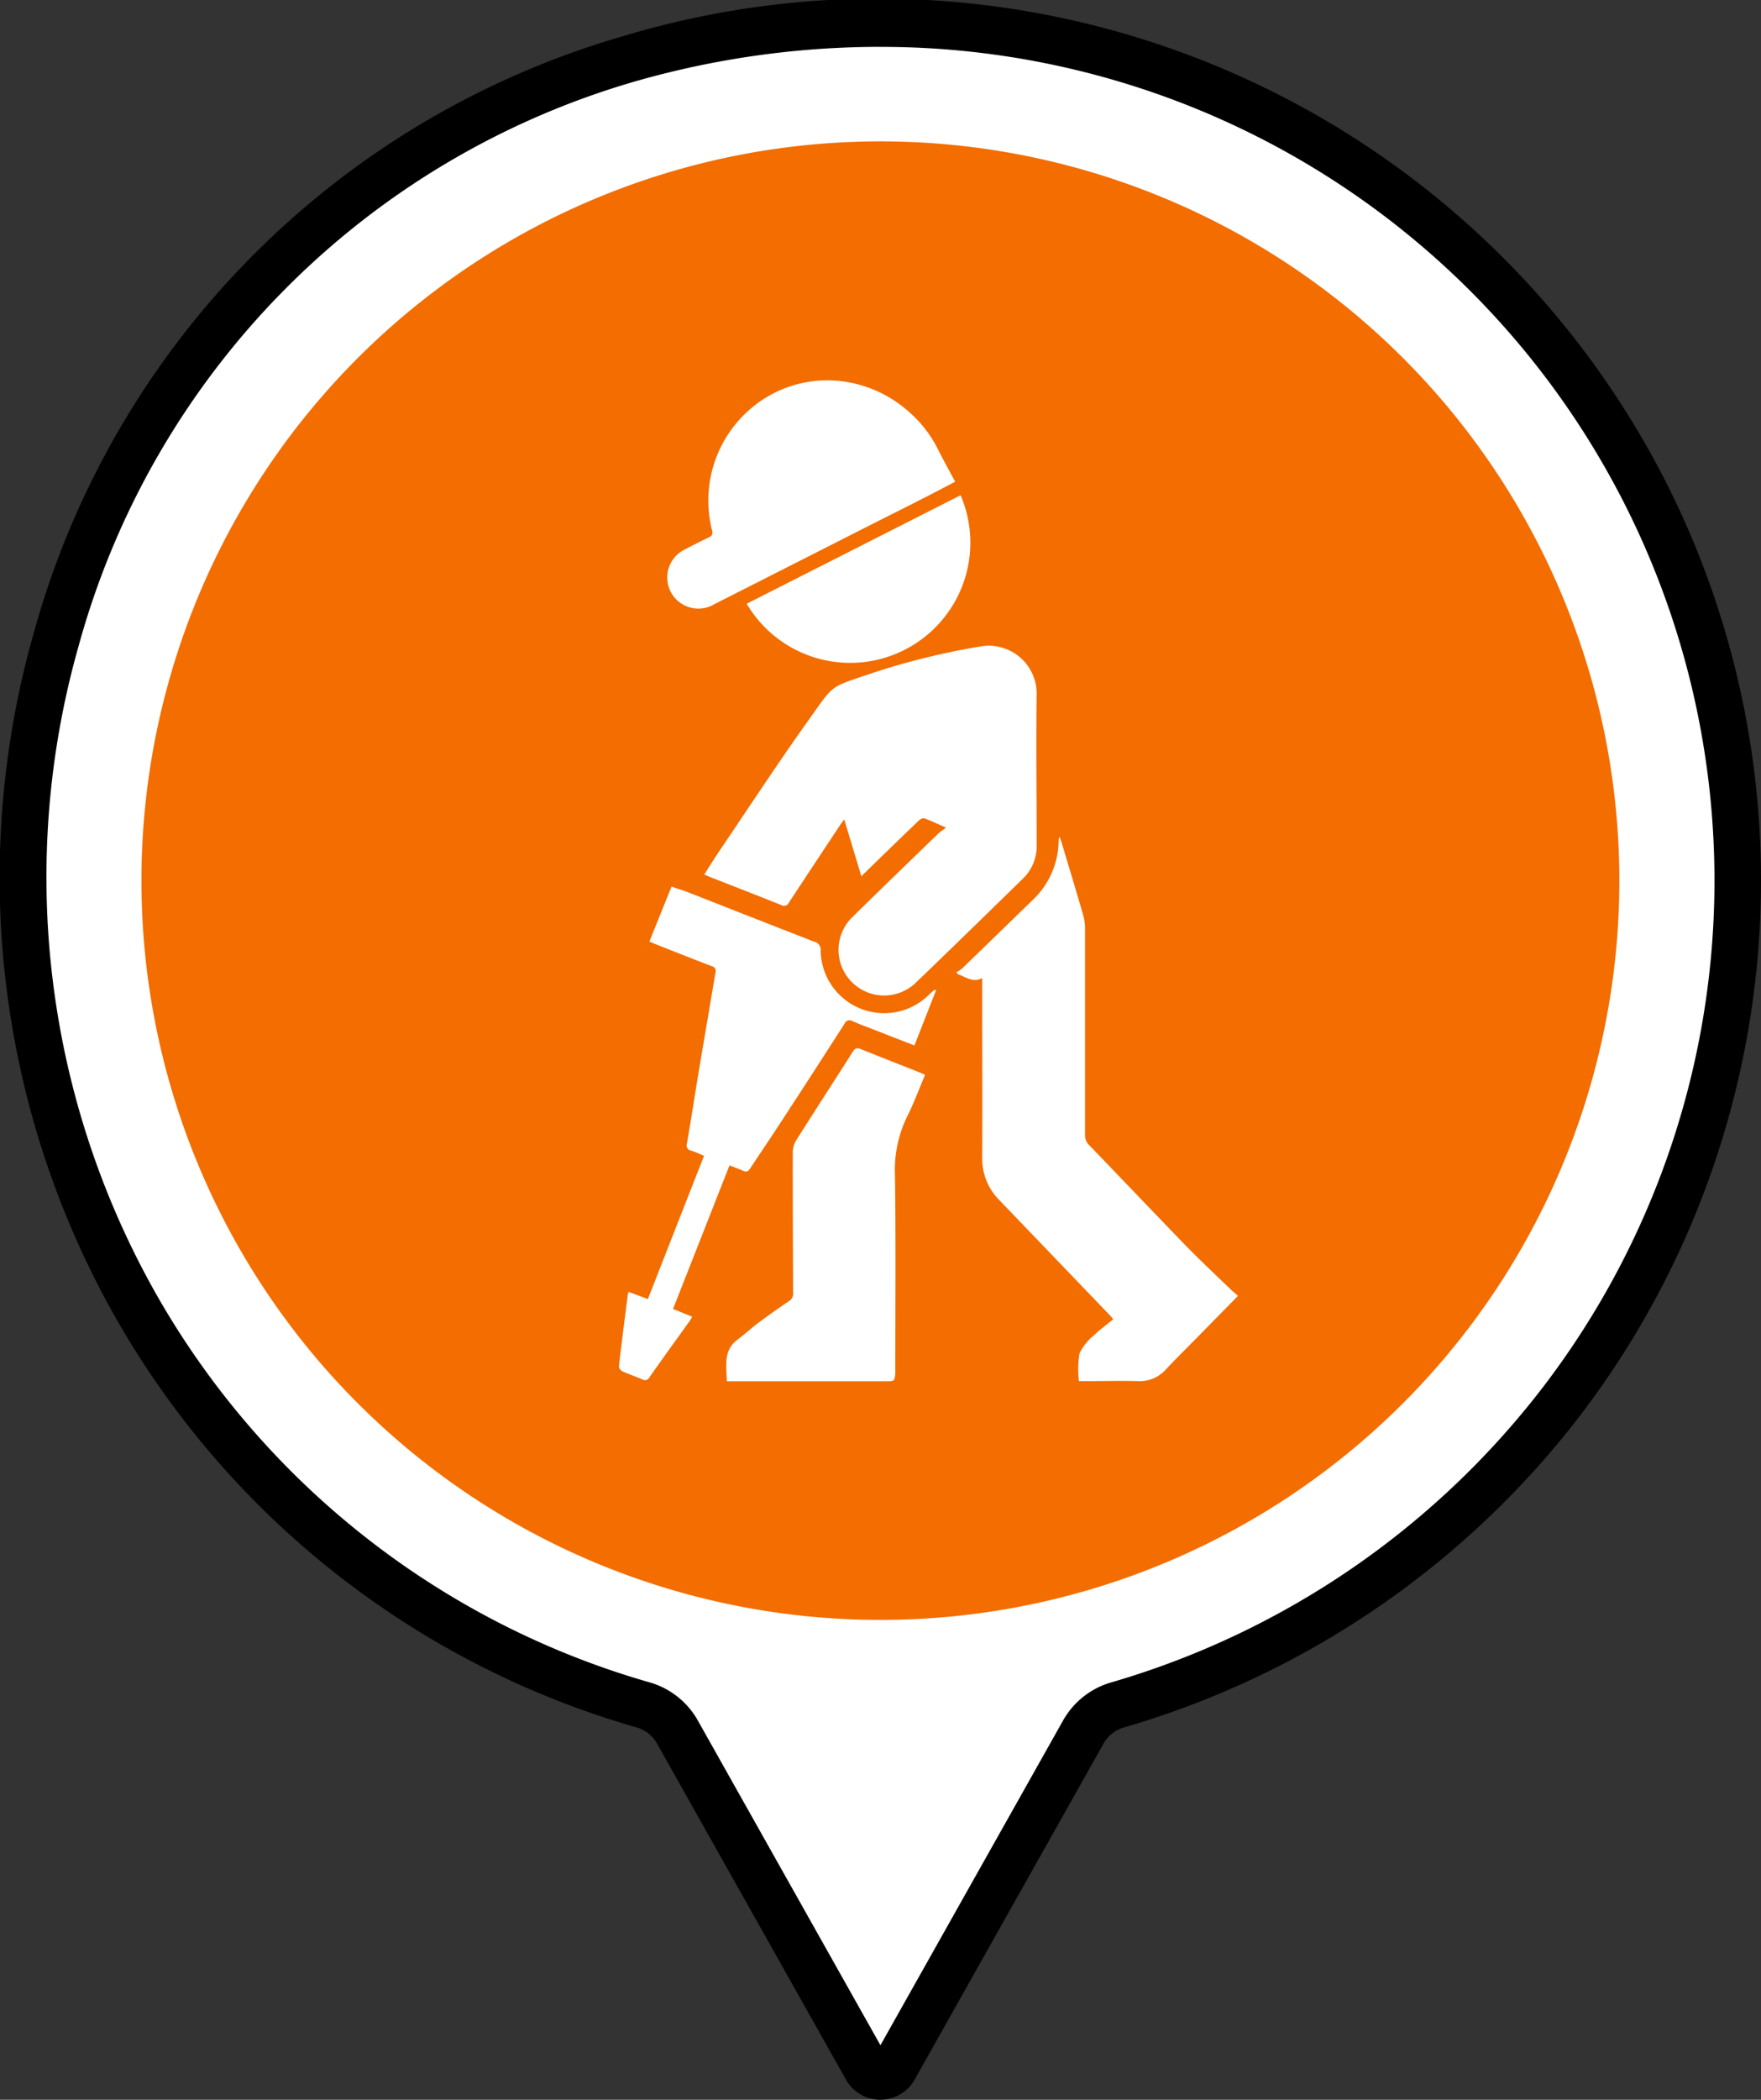 <?xml version="1.0" encoding="UTF-8"?> <svg xmlns="http://www.w3.org/2000/svg" width="42.131" height="50.215" viewBox="0 0 42.131 50.215"><rect x="0" y="0" width="42.131" height="50.215" fill="#333333" stroke="none"/><g id="Grupo_26439" data-name="Grupo 26439" transform="translate(0 0)"><g id="Grupo_26444" data-name="Grupo 26444" transform="translate(0 0)"><path id="Trazado_2318" data-name="Trazado 2318" d="M44.982,24.453A20.561,20.561,0,0,0,18.448,4.8a19.927,19.927,0,0,0-13.7,13.9A20.574,20.574,0,0,0,18.787,44.161a1.38,1.38,0,0,1,.827.645l1.678,2.983,2.848,5.063a.384.384,0,0,0,.669,0l2.848-5.063,1.677-2.982a1.383,1.383,0,0,1,.829-.646A20.517,20.517,0,0,0,44.982,24.453" transform="translate(-3.412 -3.393)" fill="#fff"></path><path id="Trazado_2319" data-name="Trazado 2319" d="M21.063,50.216a.946.946,0,0,1-.823-.481l-4.526-8.046a.819.819,0,0,0-.494-.381,20.988,20.988,0,0,1-12.4-9.7A21.36,21.36,0,0,1,.8,15.165,20.531,20.531,0,0,1,14.883.873,21.152,21.152,0,0,1,39.847,11.51a21.087,21.087,0,0,1-2.031,22.327,21.222,21.222,0,0,1-10.909,7.47.82.82,0,0,0-.5.382l-4.525,8.045a.946.946,0,0,1-.823.481m-.02-49.094a21.316,21.316,0,0,0-5.852.829A19.4,19.4,0,0,0,1.878,15.459,20.247,20.247,0,0,0,3.794,31.05a19.872,19.872,0,0,0,11.737,9.181,1.932,1.932,0,0,1,1.161.909l4.372,7.772,4.372-7.771a1.935,1.935,0,0,1,1.162-.91,20.094,20.094,0,0,0,10.329-7.073A19.937,19.937,0,0,0,21.043,1.122" transform="translate(0 -0.001)"></path><path id="Trazado_2320" data-name="Trazado 2320" d="M59.519,41.818A17.679,17.679,0,1,1,41.84,24.139,17.679,17.679,0,0,1,59.519,41.818" transform="translate(-20.777 -20.758)" fill="#f36d00"></path><path id="Trazado_2321" data-name="Trazado 2321" d="M126.022,114.535c-.2-.088-.351-.16-.508-.217-.033-.012-.1.02-.13.051q-.641.615-1.276,1.236c-.028.027-.057.053-.1.1l-.41-1.361c-.04.054-.068.089-.093.126q-.615.928-1.228,1.858a.129.129,0,0,1-.19.062c-.566-.227-1.135-.447-1.7-.669-.04-.016-.079-.034-.137-.06.115-.18.219-.352.332-.519.721-1.064,1.425-2.141,2.172-3.187.624-.874.477-.756,1.545-1.121a17.131,17.131,0,0,1,2.612-.635,1.147,1.147,0,0,1,1.291,1.112c-.017,1.216,0,2.431,0,3.647a1.074,1.074,0,0,1-.327.8c-.855.833-1.707,1.668-2.568,2.494a1.091,1.091,0,0,1-1.509-1.577c.677-.666,1.361-1.326,2.044-1.987.05-.049.111-.086.192-.149" transform="translate(-103.4 -94.748)" fill="#fff"></path><path id="Trazado_2322" data-name="Trazado 2322" d="M170.087,153.841l-.848.864c-.291.3-.588.587-.872.89a.835.835,0,0,1-.67.283c-.41-.011-.821,0-1.232,0h-.181a2.391,2.391,0,0,1,.014-.663,1.232,1.232,0,0,1,.351-.437c.137-.136.3-.249.456-.38-.027-.032-.051-.062-.077-.09q-1.321-1.377-2.643-2.753a1.4,1.4,0,0,1-.415-1.025c.006-1.37,0-2.741,0-4.111v-.18c-.232.124-.4-.036-.582-.091l-.037-.049a.723.723,0,0,0,.13-.082q.867-.838,1.732-1.68a1.973,1.973,0,0,0,.585-1.365.237.237,0,0,1,.022-.111c.015.038.032.076.043.115.175.584.352,1.167.522,1.753a1.192,1.192,0,0,1,.045.326q0,2.467,0,4.933a.324.324,0,0,0,.1.247c.752.779,1.5,1.565,2.251,2.342.366.377.749.738,1.126,1.1.054.052.113.1.182.16" transform="translate(-140.471 -122.849)" fill="#fff"></path><path id="Trazado_2323" data-name="Trazado 2323" d="M107,161.462l.458.186c-.02.035-.032.062-.049.086-.324.453-.65.9-.971,1.359a.12.12,0,0,1-.174.053c-.158-.069-.322-.123-.479-.194a.157.157,0,0,1-.08-.121c.067-.575.141-1.149.214-1.723a.353.353,0,0,1,.019-.054l.46.172,1.344-3.427c-.108-.044-.207-.092-.31-.124a.123.123,0,0,1-.1-.165c.1-.575.188-1.151.283-1.726q.2-1.183.4-2.365a.118.118,0,0,0-.091-.155c-.469-.18-.935-.365-1.4-.548-.024-.01-.047-.022-.089-.043l.529-1.312c.137.047.27.088.4.138,1,.393,2.006.789,3.01,1.179a.2.2,0,0,1,.158.226,1.52,1.52,0,0,0,2.6,1.034c.039-.036.078-.071.118-.105,0,0,.016,0,.046,0l-.521,1.328-.9-.351c-.193-.076-.389-.146-.579-.23a.129.129,0,0,0-.192.059q-.8,1.249-1.614,2.493c-.212.326-.433.646-.645.971-.047.071-.091.093-.172.054-.1-.047-.2-.082-.322-.128L107,161.462" transform="translate(-90.898 -130.159)" fill="#fff"></path><path id="Trazado_2324" data-name="Trazado 2324" d="M128.794,179.544c-.146.342-.268.679-.431,1a2.92,2.92,0,0,0-.292,1.416c.021,1.551.008,3.1.008,4.653,0,.026,0,.053,0,.079-.017.18-.027.187-.207.187h-3.825c-.005-.367-.094-.737.261-1,.166-.124.317-.266.483-.39q.365-.272.743-.527a.208.208,0,0,0,.1-.2c-.005-1.122-.01-2.244-.008-3.366a.556.556,0,0,1,.082-.281c.448-.709.905-1.413,1.356-2.122.054-.086.1-.094.191-.058.467.189.936.371,1.4.555.041.016.08.035.138.061" transform="translate(-106.659 -153.846)" fill="#fff"></path><path id="Trazado_2325" data-name="Trazado 2325" d="M120.843,67.332c-.293.151-.569.3-.847.438-.4.206-.811.409-1.217.615l-3.712,1.883a.744.744,0,1,1-.684-1.32c.188-.1.377-.195.568-.286.078-.037.093-.078.075-.164a2.889,2.889,0,0,1,.909-2.9,2.816,2.816,0,0,1,2.368-.642,2.963,2.963,0,0,1,1.439.71,2.911,2.911,0,0,1,.678.87c.129.261.272.514.421.795" transform="translate(-97.99 -55.812)" fill="#fff"></path><path id="Trazado_2326" data-name="Trazado 2326" d="M127.527,87.143l5.118-2.595a2.875,2.875,0,0,1-5.118,2.595" transform="translate(-109.663 -72.705)" fill="#fff"></path></g></g></svg> 